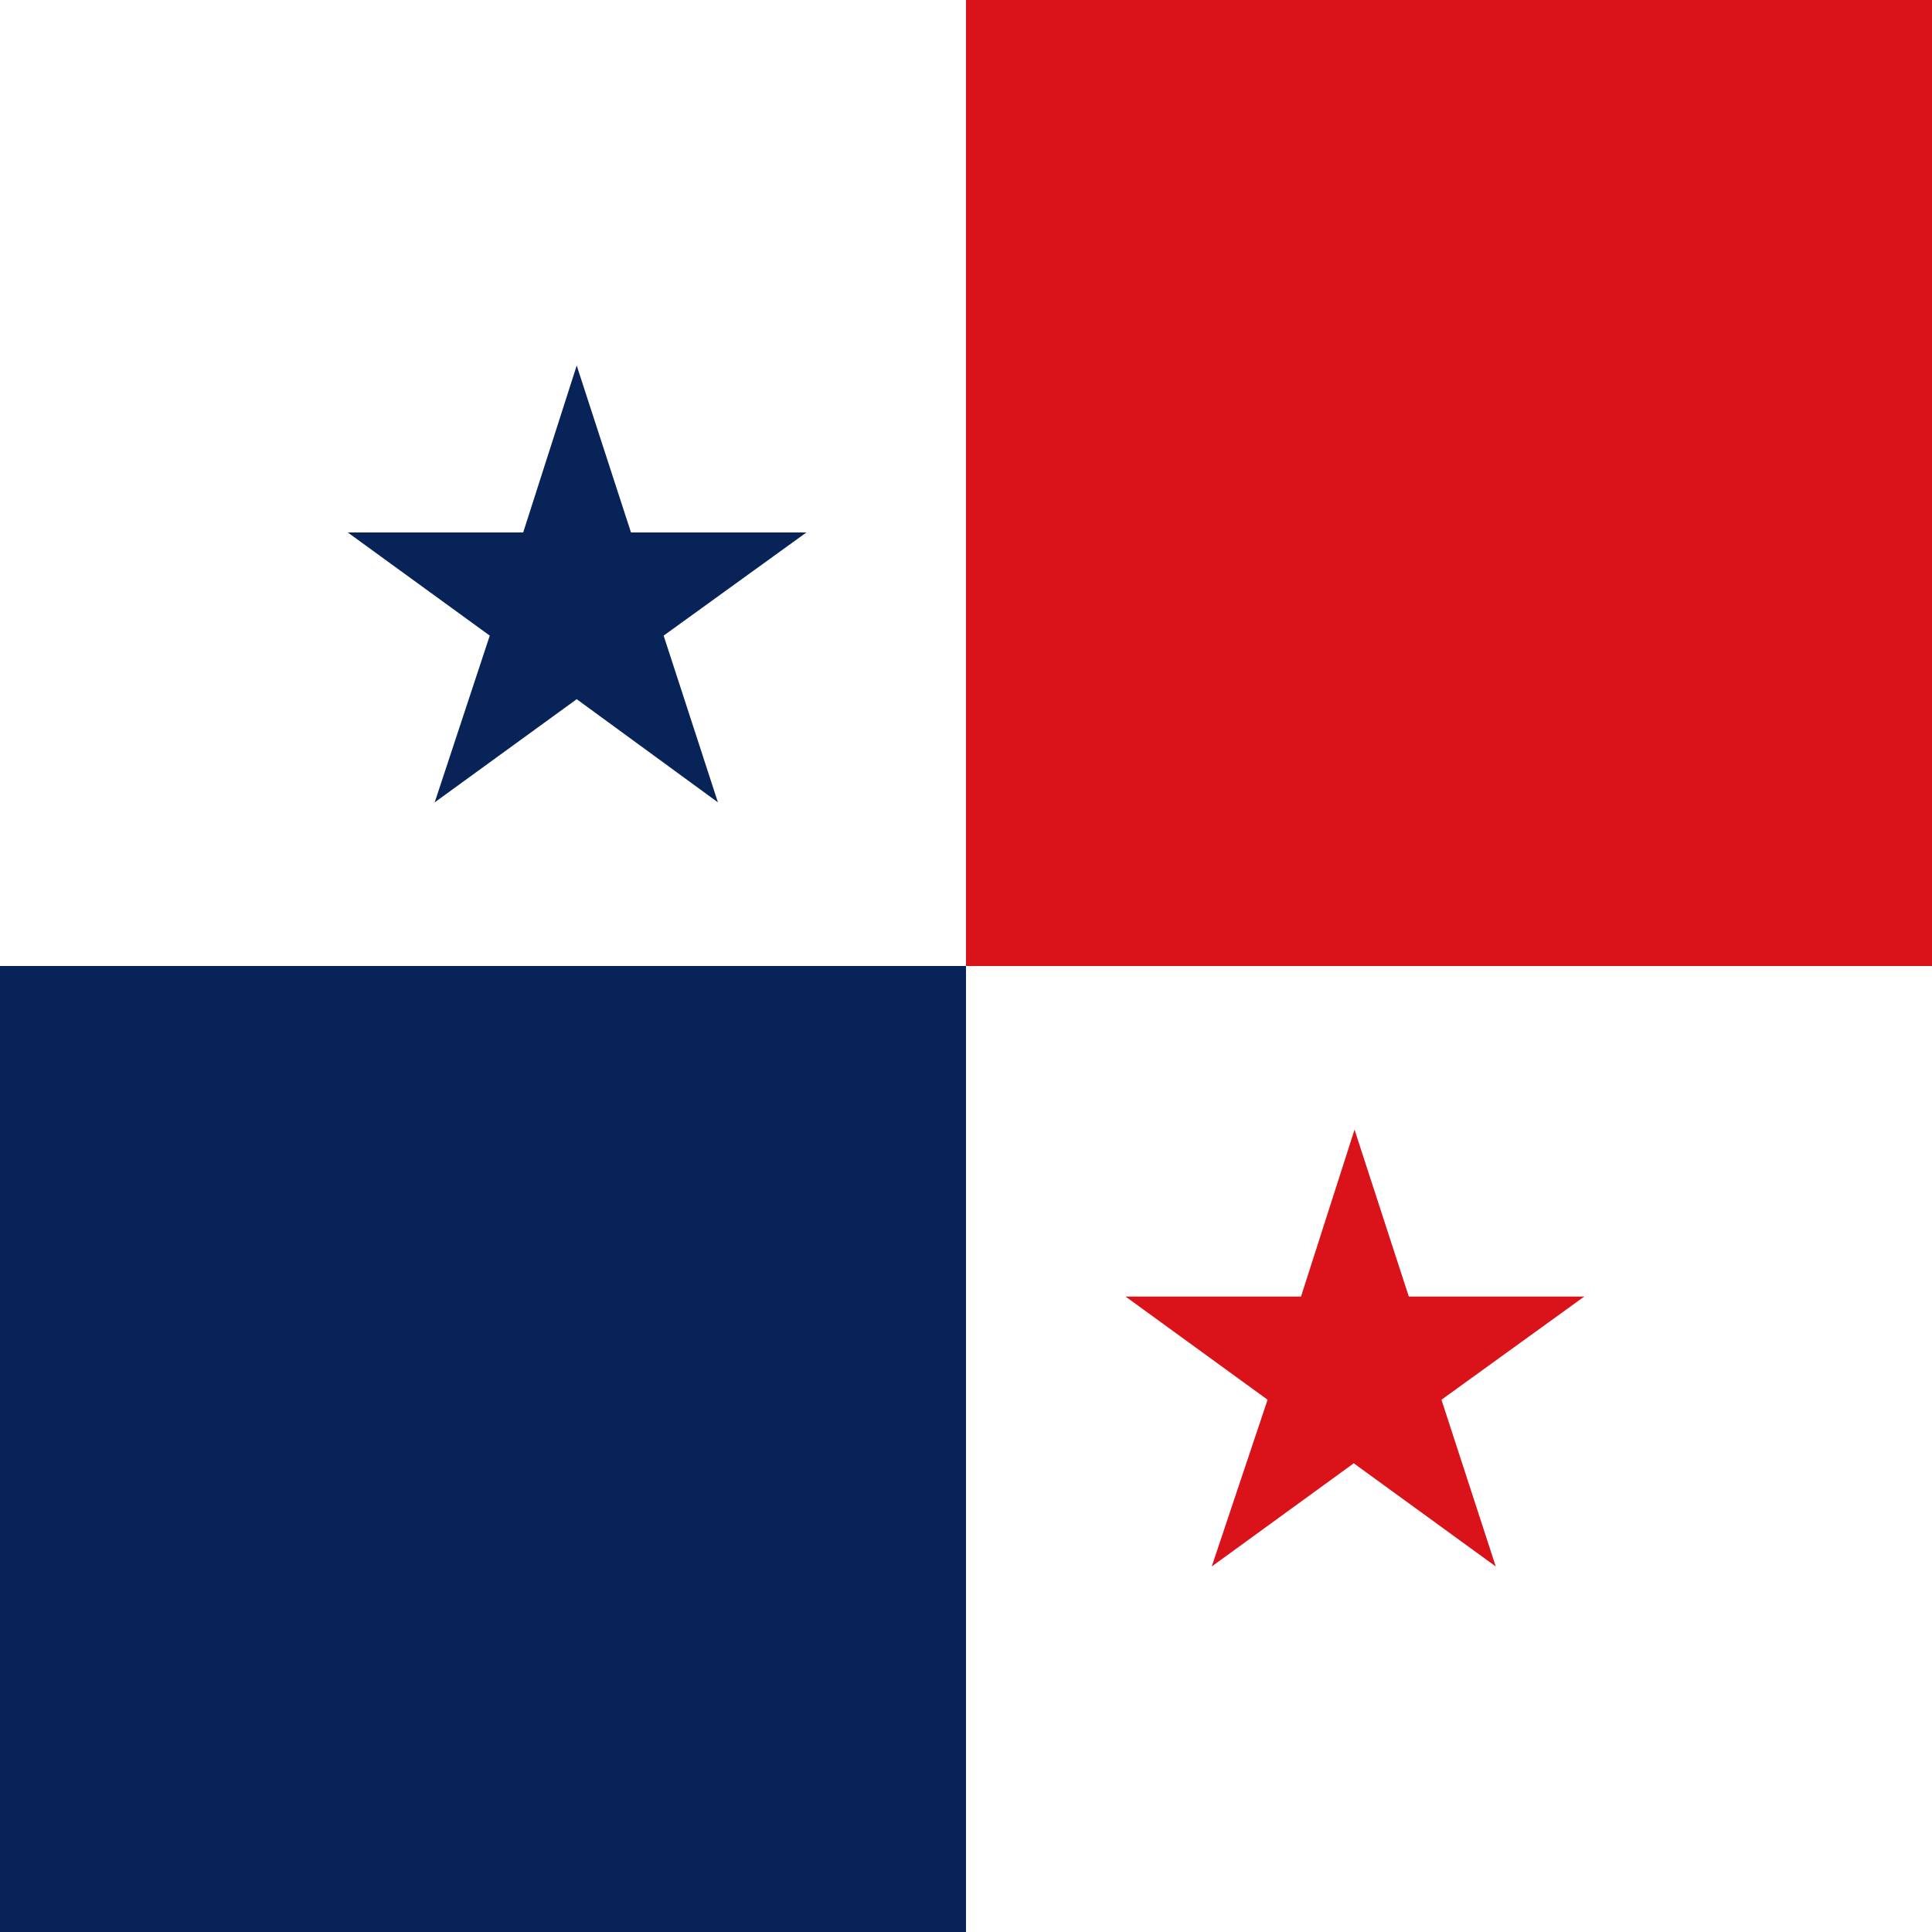 <?xml version="1.0" encoding="UTF-8"?><svg id="uuid-000364e9-c4f8-4fdf-8776-4a30858db163" xmlns="http://www.w3.org/2000/svg" viewBox="0 0 100 100"><defs><style>.uuid-b2e7bb17-e86f-43d7-b232-26cc127e1a22{fill:#fff;}.uuid-d00e8099-f010-43e8-ae76-ac657c1bf78f,.uuid-dc6edf64-ee81-4a77-a176-7b1721a48703{fill:#da121a;}.uuid-356da0b5-055d-4c8a-90e1-ae0a2b65568a,.uuid-3ad8b47e-641c-4a0a-92bb-eb0efb6c7a32{fill:#072357;}.uuid-3ad8b47e-641c-4a0a-92bb-eb0efb6c7a32,.uuid-dc6edf64-ee81-4a77-a176-7b1721a48703{fill-rule:evenodd;}</style></defs><path class="uuid-b2e7bb17-e86f-43d7-b232-26cc127e1a22" d="m0,0h100v100H0V0Z"/><path class="uuid-356da0b5-055d-4c8a-90e1-ae0a2b65568a" d="m0,50h50v50H0v-50Z"/><path class="uuid-d00e8099-f010-43e8-ae76-ac657c1bf78f" d="m50,0h50v50h-50V0Z"/><path class="uuid-dc6edf64-ee81-4a77-a176-7b1721a48703" d="m70.11,58.47l2.81,8.64h9.08l-7.39,5.34,2.81,8.63-7.35-5.34-7.35,5.34,2.89-8.63-7.35-5.34h9.08l2.77-8.64Z"/><path class="uuid-3ad8b47e-641c-4a0a-92bb-eb0efb6c7a32" d="m29.85,18.92l2.81,8.64h9.08l-7.39,5.34,2.81,8.63-7.31-5.34-7.35,5.34,2.85-8.63-7.35-5.34h9.08l2.77-8.64Z"/></svg>